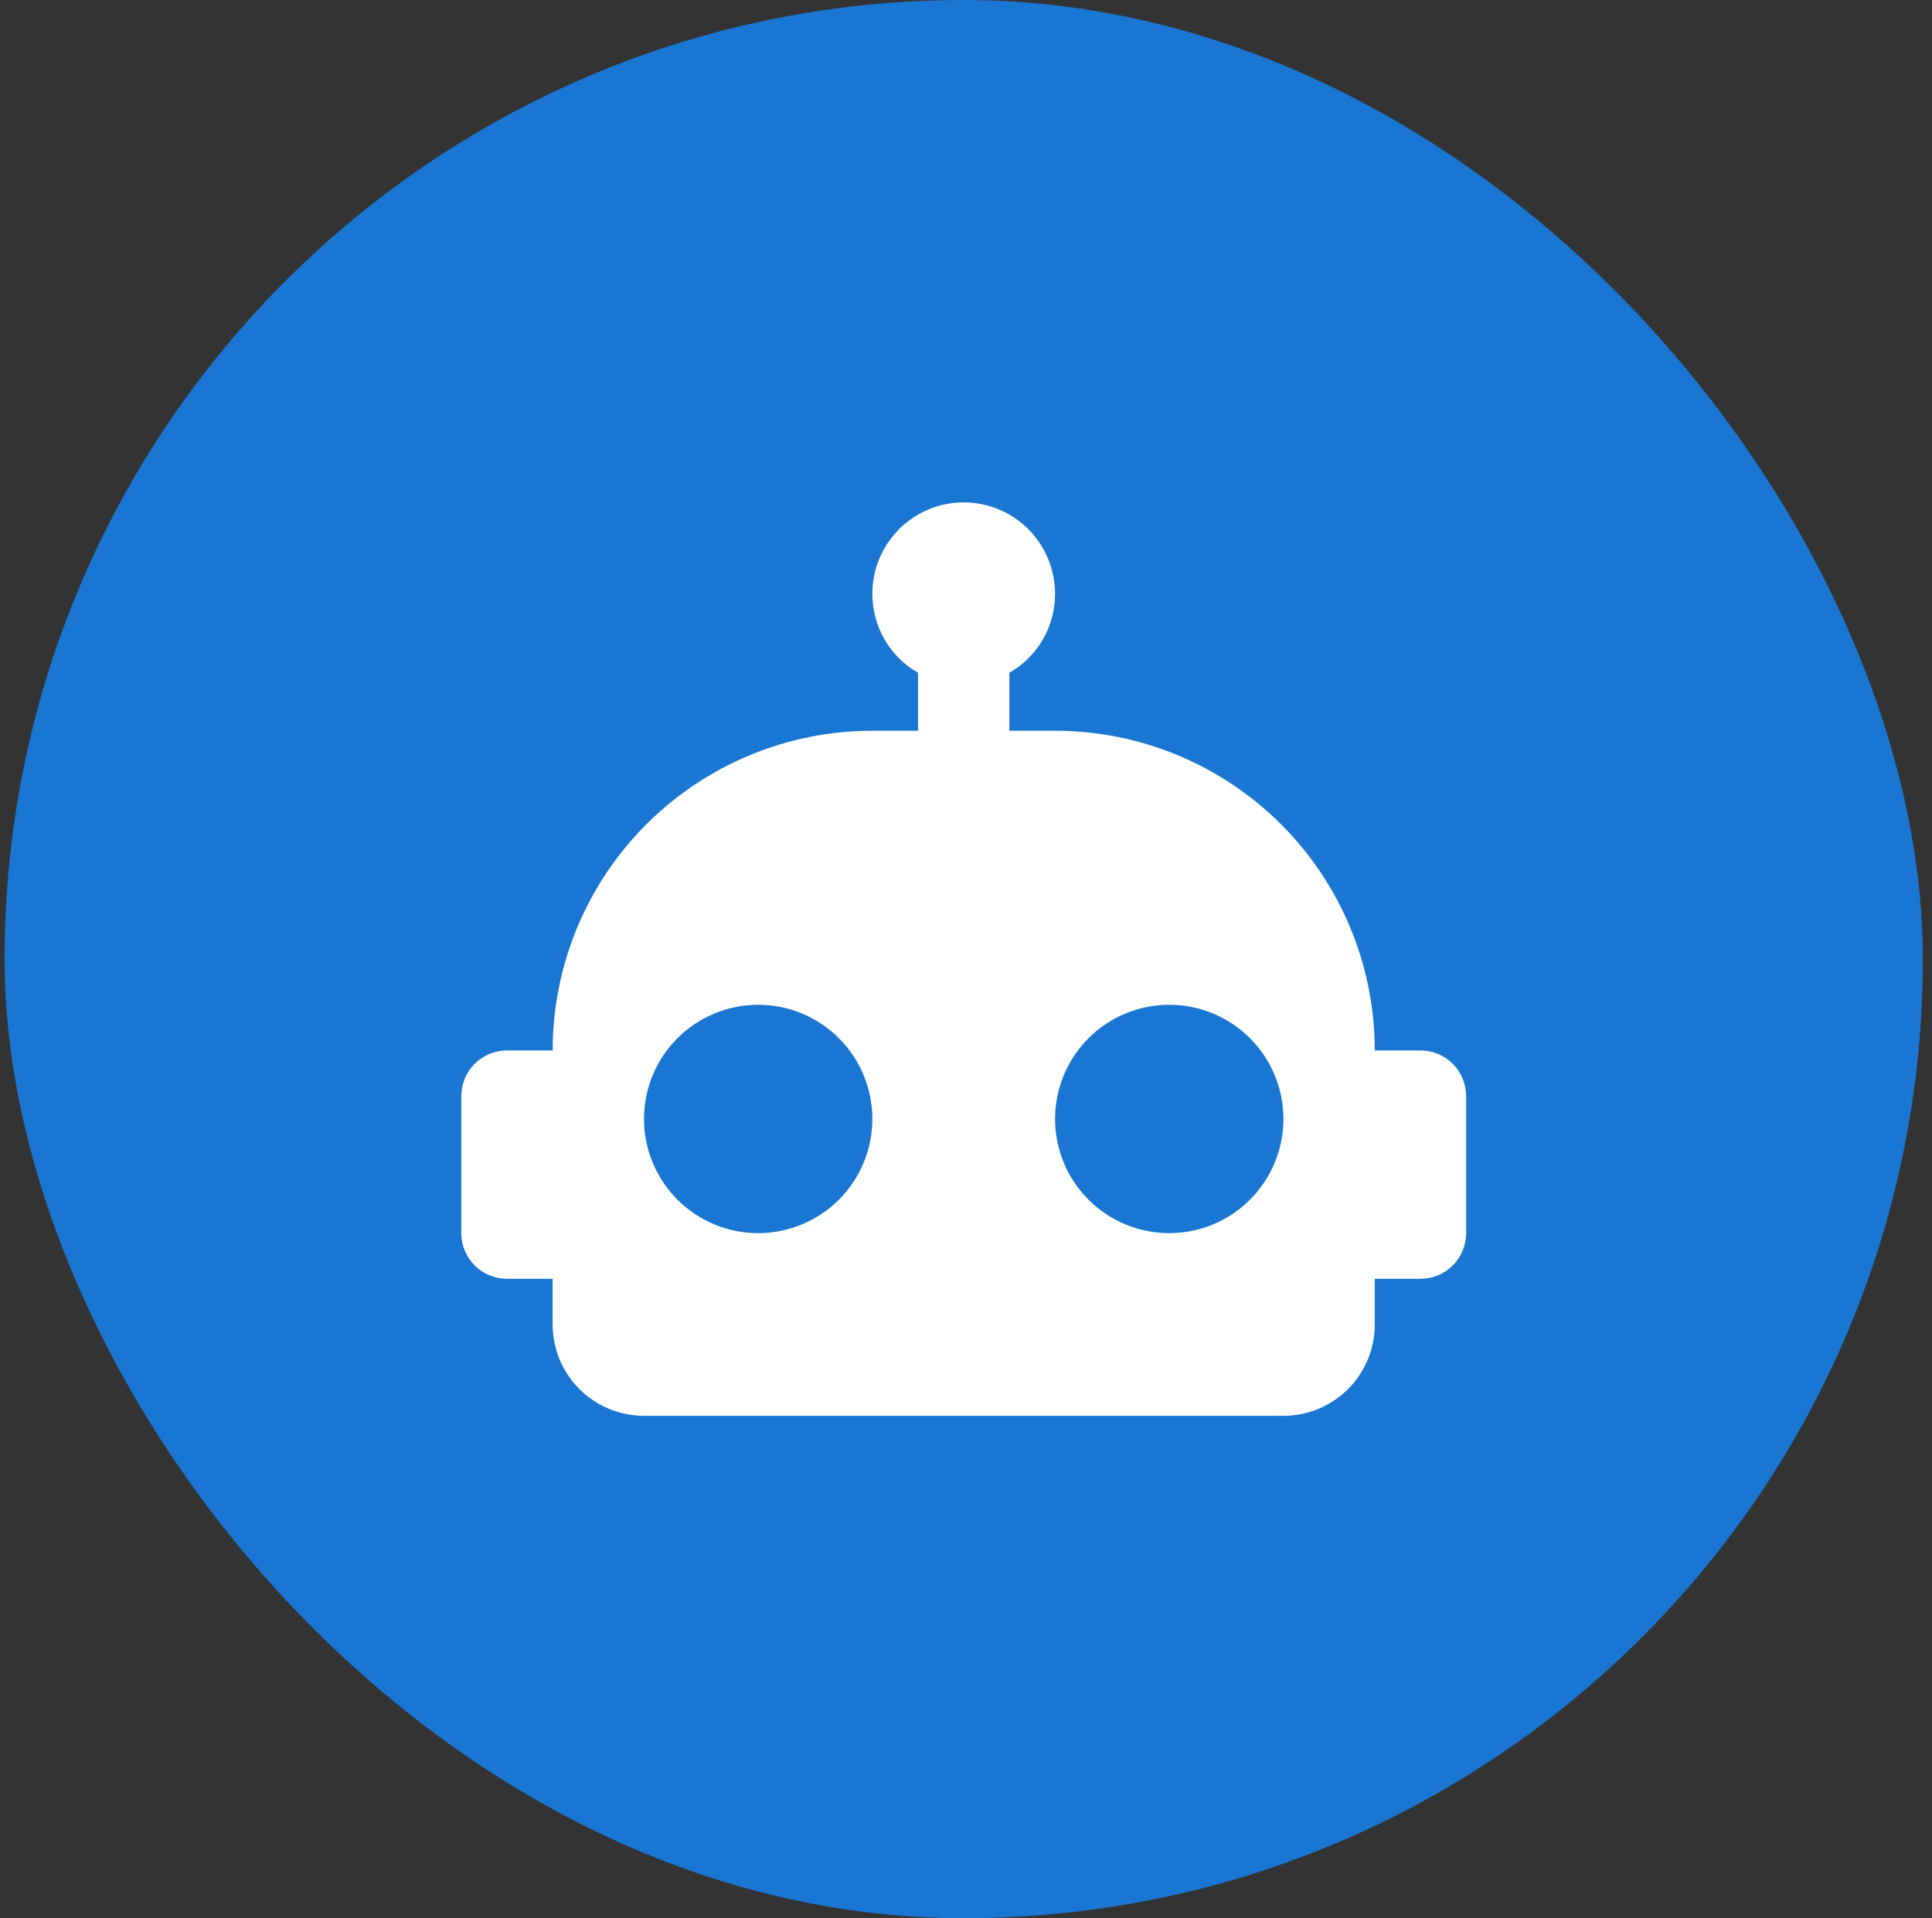 <?xml version="1.0" encoding="UTF-8"?> <svg xmlns="http://www.w3.org/2000/svg" width="141" height="140" viewBox="0 0 141 140" fill="none"><rect x="0" y="0" width="141" height="140" fill="#333333" stroke="none"/><rect x="0.333" width="140" height="140" rx="70" fill="#1976D2"></rect><path d="M70.333 36.667C72.101 36.667 73.797 37.369 75.047 38.619C76.297 39.87 77 41.565 77 43.333C77 45.8 75.666 47.967 73.666 49.1V53.333H77C83.188 53.333 89.123 55.792 93.499 60.167C97.875 64.543 100.333 70.478 100.333 76.667H103.667C104.551 76.667 105.398 77.018 106.024 77.643C106.649 78.268 107 79.116 107 80V90C107 90.884 106.649 91.732 106.024 92.357C105.398 92.982 104.551 93.333 103.667 93.333H100.333V96.667C100.333 98.435 99.631 100.13 98.381 101.381C97.13 102.631 95.435 103.333 93.666 103.333H47C45.232 103.333 43.536 102.631 42.286 101.381C41.035 100.13 40.333 98.435 40.333 96.667V93.333H37C36.116 93.333 35.268 92.982 34.643 92.357C34.018 91.732 33.666 90.884 33.666 90V80C33.666 79.116 34.018 78.268 34.643 77.643C35.268 77.018 36.116 76.667 37 76.667H40.333C40.333 70.478 42.791 64.543 47.167 60.167C51.543 55.792 57.478 53.333 63.666 53.333H67V49.1C65 47.967 63.666 45.8 63.666 43.333C63.666 41.565 64.369 39.87 65.619 38.619C66.869 37.369 68.565 36.667 70.333 36.667ZM55.333 73.333C53.123 73.333 51.003 74.211 49.441 75.774C47.878 77.337 47 79.457 47 81.667C47 83.877 47.878 85.996 49.441 87.559C51.003 89.122 53.123 90 55.333 90C57.543 90 59.663 89.122 61.226 87.559C62.788 85.996 63.666 83.877 63.666 81.667C63.666 79.457 62.788 77.337 61.226 75.774C59.663 74.211 57.543 73.333 55.333 73.333ZM85.333 73.333C83.123 73.333 81.003 74.211 79.441 75.774C77.878 77.337 77 79.457 77 81.667C77 83.877 77.878 85.996 79.441 87.559C81.003 89.122 83.123 90 85.333 90C87.543 90 89.663 89.122 91.226 87.559C92.788 85.996 93.666 83.877 93.666 81.667C93.666 79.457 92.788 77.337 91.226 75.774C89.663 74.211 87.543 73.333 85.333 73.333Z" fill="white"></path></svg> 